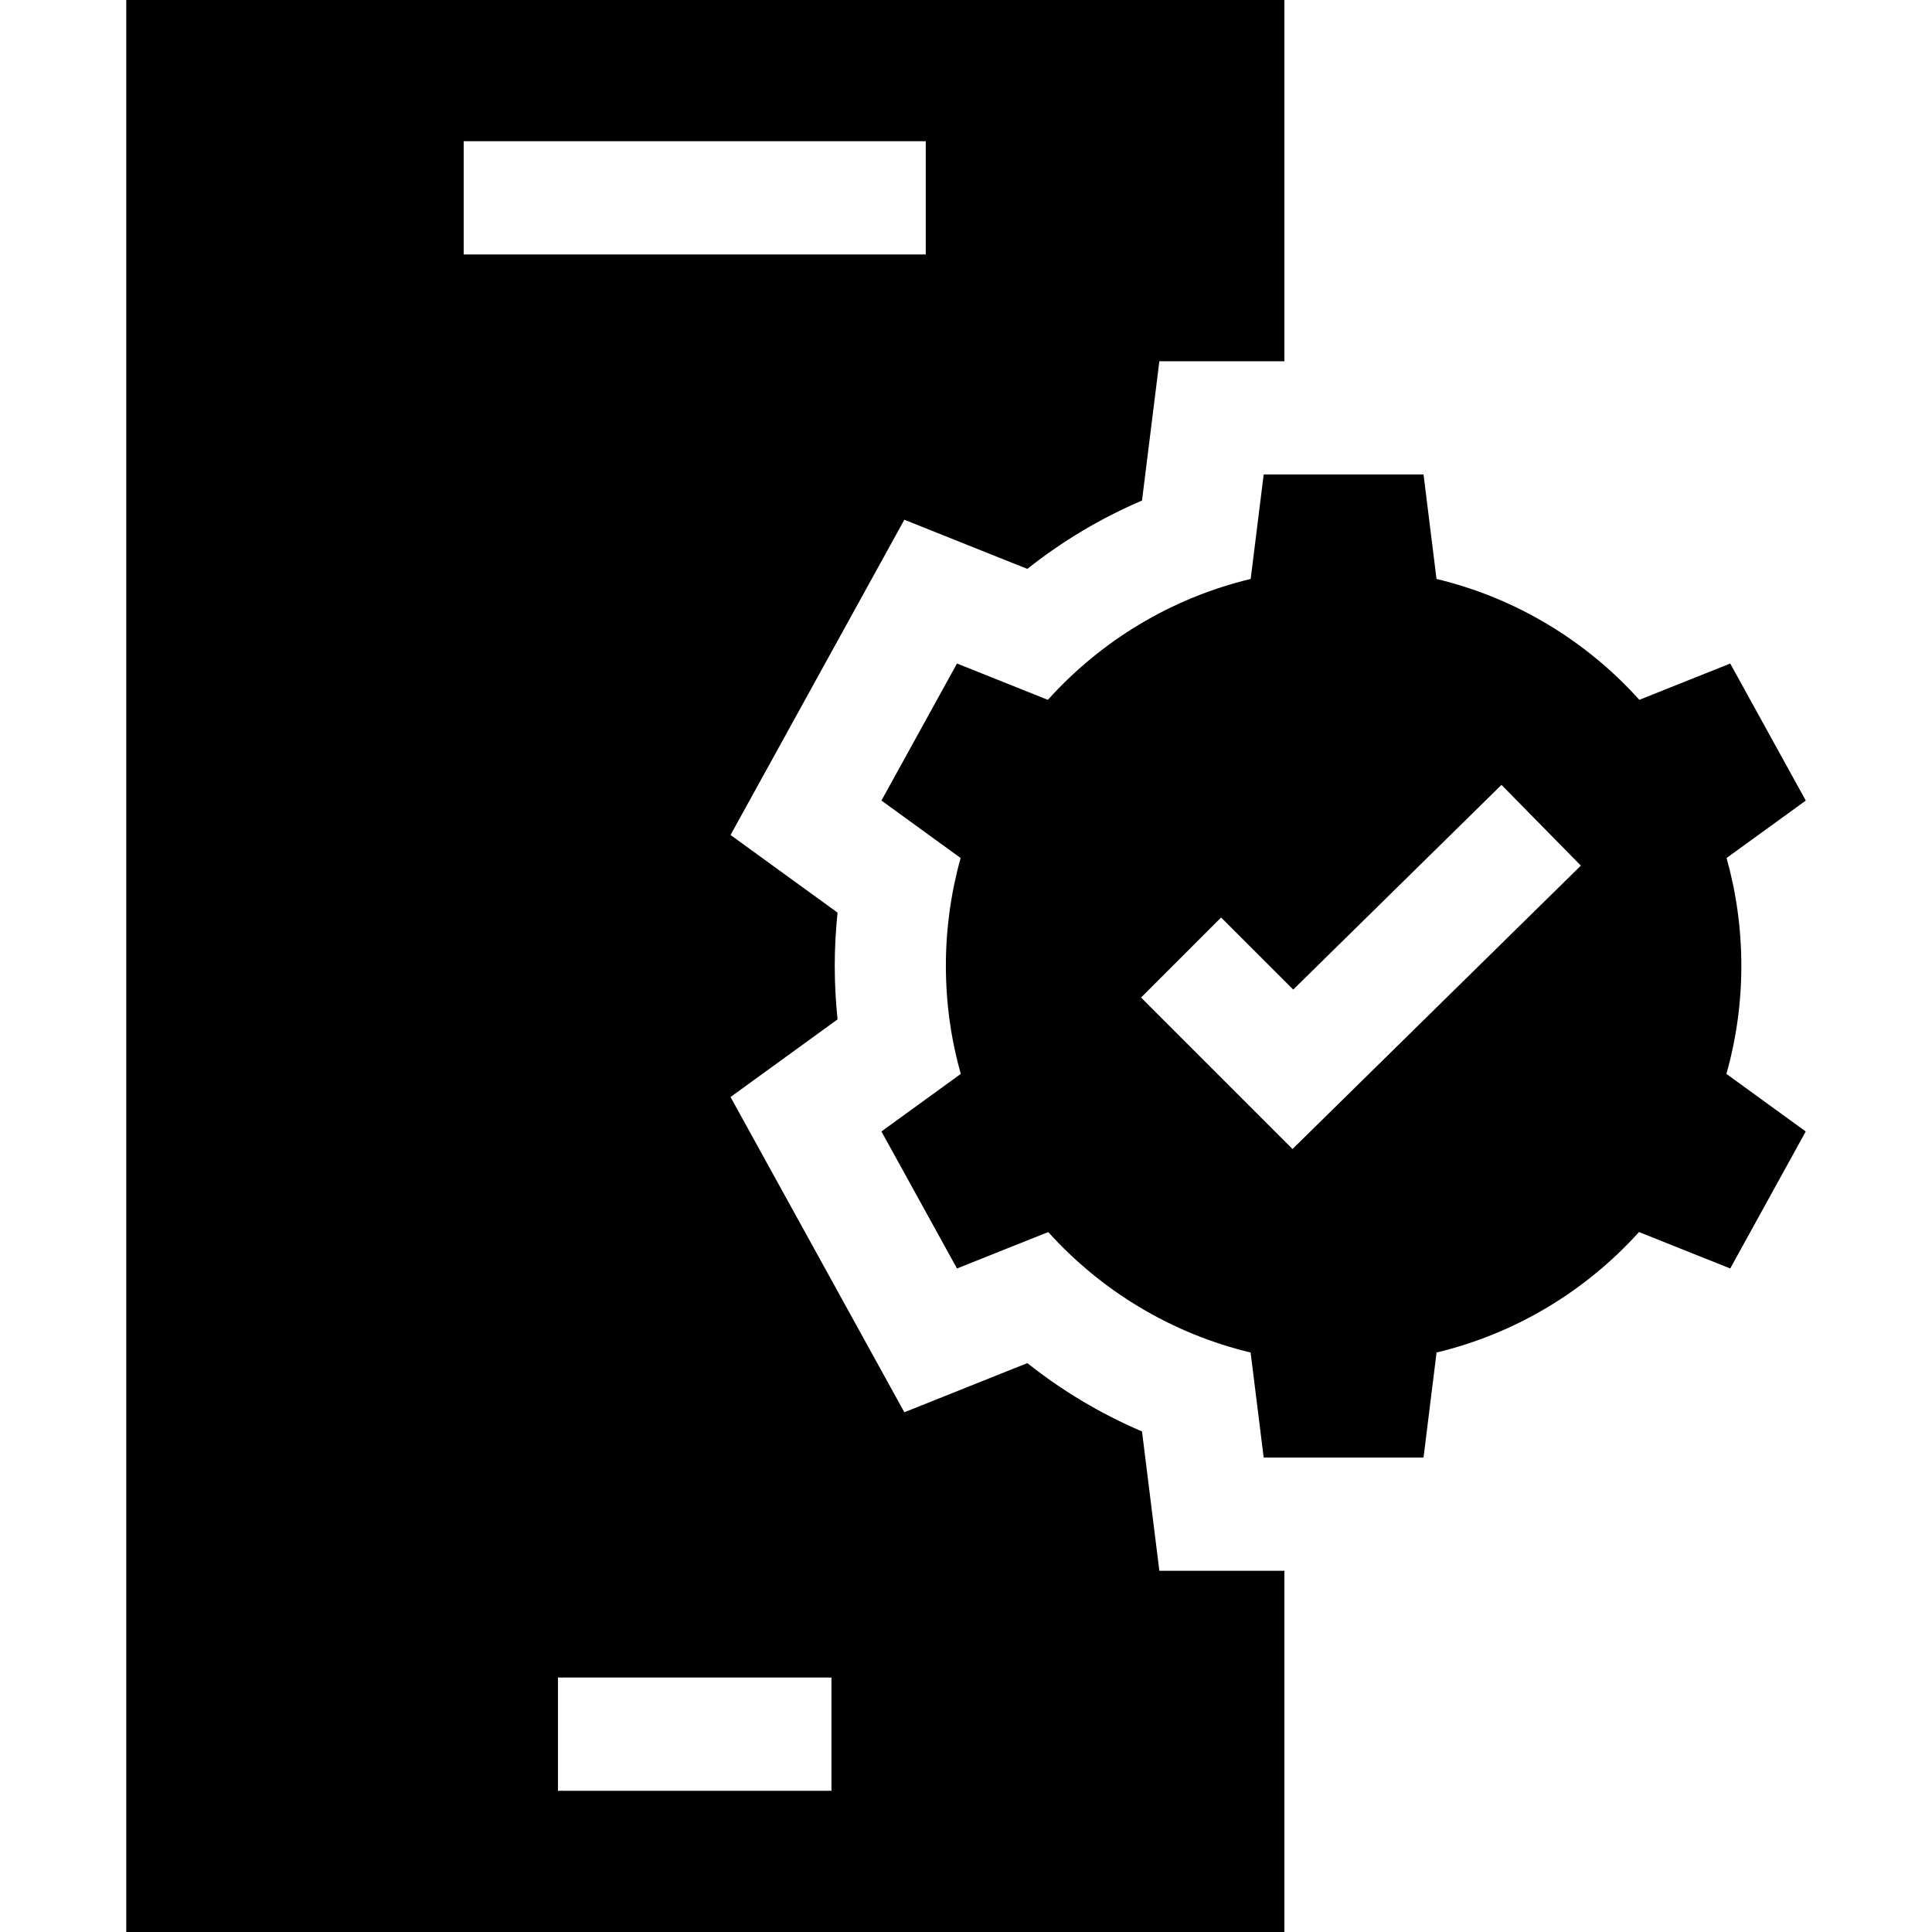 <svg width="48" height="48" viewBox="0 0 48 48" fill="none" xmlns="http://www.w3.org/2000/svg">
<path d="M25.524 14.134C26.394 13.443 27.352 12.872 28.373 12.436L28.804 8.975H31.91V0H3.137V48H31.91V39.026H28.804L28.373 35.564C27.352 35.128 26.394 34.557 25.524 33.866L22.468 35.087L18.15 27.255L20.809 25.326C20.763 24.886 20.739 24.442 20.739 24C20.739 23.558 20.763 23.114 20.809 22.674L18.15 20.745L22.468 12.913L25.524 14.134ZM20.657 41.678V44.491H13.863V41.678H20.657ZM11.521 6.322V3.509H23V6.322H11.521Z" fill="black"/>
<path d="M43.263 23.994C43.263 23.066 43.135 22.169 42.896 21.317L44.864 19.89L42.987 16.485L40.729 17.387C39.413 15.925 37.667 14.858 35.69 14.384L35.367 11.787H31.396L31.073 14.384C29.096 14.858 27.35 15.925 26.034 17.387L23.776 16.485L21.899 19.89L23.867 21.317C23.623 22.189 23.5 23.089 23.5 23.994C23.5 24.925 23.629 25.826 23.87 26.681L21.899 28.111L23.776 31.515L26.043 30.61C27.357 32.067 29.099 33.13 31.071 33.603L31.396 36.213H35.367L35.691 33.603C37.664 33.13 39.406 32.067 40.72 30.61L42.987 31.515L44.863 28.111L42.892 26.681C43.139 25.806 43.264 24.902 43.263 23.994ZM32.112 28.547L28.349 24.784L30.338 22.795L32.13 24.586L37.304 19.5L39.276 21.506L32.112 28.547Z" fill="black"/>
</svg>
